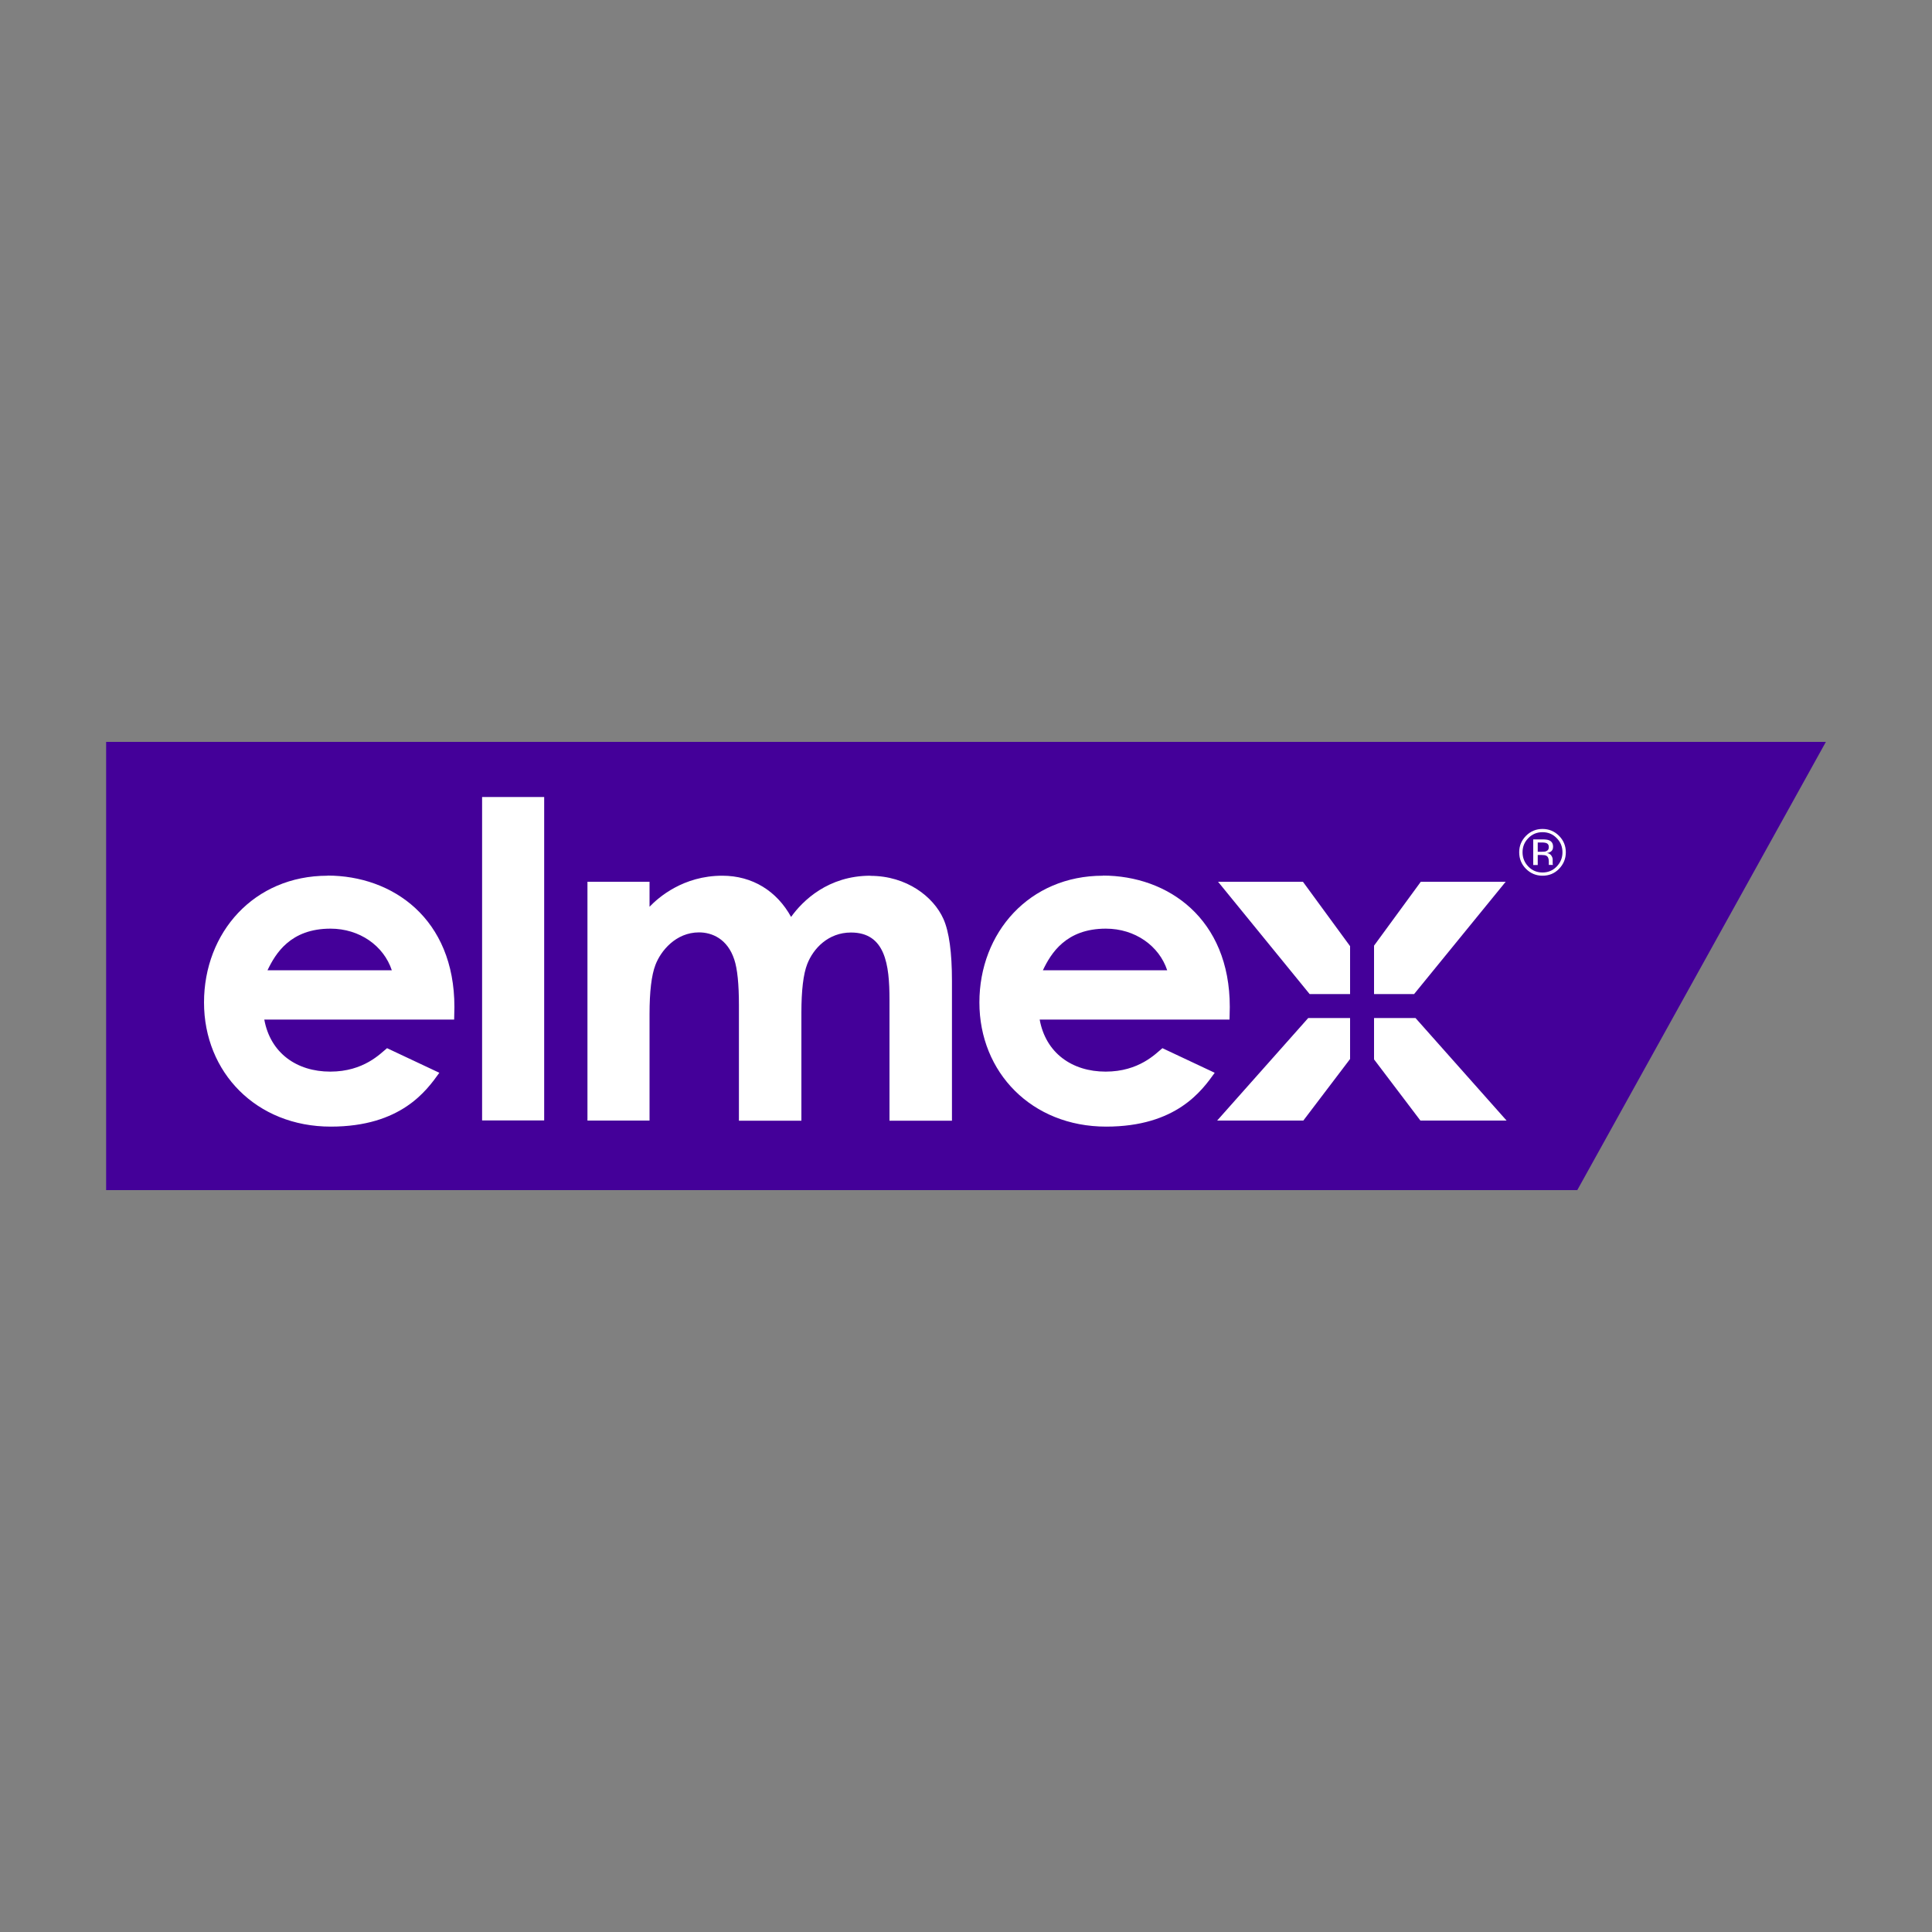 <?xml version="1.0" encoding="UTF-8"?>
<svg id="Calque_1" data-name="Calque 1" xmlns="http://www.w3.org/2000/svg" viewBox="0 0 150 150">
  <rect x="0" y="0" width="150" height="150" fill="#808080" stroke="none"/>
  <defs>
    <style>
      .cls-1 {
        fill: #fff;
      }

      .cls-2 {
        fill: none;
      }

      .cls-3 {
        fill: #409;
      }
    </style>
  </defs>
  <polygon class="cls-3" points="8.24 57.6 8.24 92.4 122.46 92.4 141.76 57.6 8.24 57.6"/>
  <g>
    <g>
      <g>
        <path class="cls-1" d="M25.43,67.99c-5.71,0-9.59,4.41-9.59,9.84s4.06,9.64,9.84,9.64c5.46,0,7.44-2.8,8.43-4.18l-4.06-1.91c-.51,.41-1.8,1.82-4.41,1.82s-4.65-1.45-5.12-4.04h14.74l.02-.98c0-6.85-4.79-10.2-9.86-10.2Zm-4.66,7.34c.62-1.3,1.78-3.23,4.89-3.23,2.26,0,4.13,1.33,4.76,3.23h-9.65Z"/>
        <path class="cls-1" d="M85.63,67.99c-5.71,0-9.59,4.41-9.59,9.84s4.06,9.64,9.84,9.64c5.46,0,7.44-2.8,8.43-4.18l-4.06-1.91c-.51,.41-1.8,1.82-4.41,1.82s-4.65-1.45-5.12-4.04h14.74l.02-.98c0-6.85-4.79-10.2-9.86-10.2Zm-4.66,7.34c.62-1.3,1.78-3.23,4.89-3.23,2.26,0,4.13,1.33,4.76,3.23h-9.65Z"/>
        <rect class="cls-1" x="37.43" y="61.88" width="4.82" height="25.11"/>
        <path class="cls-1" d="M67.58,67.99c-3.28,0-5.26,1.94-6.16,3.2-1.1-2-2.99-3.2-5.34-3.2-3.04,0-4.96,1.69-5.65,2.41v-1.94h-4.82v18.54h4.82v-8.26c0-1.74,.15-3.03,.46-3.83,.41-1.08,1.58-2.52,3.38-2.52,1,0,2.21,.49,2.74,2.11,.24,.72,.36,1.91,.36,3.53v8.98h4.85v-8.38c0-1.73,.15-3,.45-3.77,.47-1.22,1.64-2.46,3.4-2.46,2.66,0,2.99,2.48,2.99,5.21v9.4h4.85v-10.85c0-2.21-.22-3.82-.66-4.81-.77-1.73-2.86-3.35-5.67-3.35Z"/>
      </g>
      <polygon class="cls-1" points="101.57 79.04 94.5 87 101.19 87 104.82 82.22 104.82 79.04 101.57 79.04"/>
      <polygon class="cls-1" points="109.79 77.18 116.9 68.46 110.31 68.46 106.68 73.42 106.68 77.18 109.79 77.18"/>
      <polygon class="cls-1" points="104.82 73.46 101.16 68.46 94.57 68.46 101.68 77.18 104.82 77.18 104.82 73.46"/>
      <polygon class="cls-1" points="116.97 87 109.9 79.04 106.68 79.04 106.68 82.25 110.28 87 116.97 87"/>
    </g>
    <path class="cls-1" d="M121.04,67.46c-.35,.36-.78,.53-1.28,.53s-.93-.18-1.28-.53c-.35-.35-.53-.78-.53-1.29s.18-.92,.53-1.28c.35-.35,.78-.53,1.28-.53s.93,.18,1.28,.53c.35,.35,.53,.78,.53,1.28s-.18,.93-.53,1.29Zm-2.38-2.39c-.3,.3-.45,.67-.45,1.1s.15,.8,.45,1.11c.3,.31,.67,.46,1.1,.46s.8-.15,1.1-.46c.3-.31,.45-.68,.45-1.11s-.15-.8-.45-1.1c-.3-.31-.67-.46-1.1-.46s-.8,.15-1.1,.46Zm1.07,.1c.25,0,.43,.02,.54,.07,.21,.09,.31,.25,.31,.5,0,.18-.06,.31-.19,.39-.07,.04-.16,.08-.29,.1,.16,.02,.27,.09,.34,.19s.11,.21,.11,.31v.15s0,.1,0,.15,0,.09,.02,.1v.02s-.32,0-.32,0c0,0,0-.01,0-.02,0,0,0-.01,0-.02v-.06s0-.16,0-.16c0-.23-.06-.38-.19-.45-.07-.04-.2-.06-.39-.06h-.28v.78h-.35v-1.99h.7Zm.38,.31c-.09-.05-.23-.07-.42-.07h-.3v.72h.32c.15,0,.26-.01,.33-.04,.14-.05,.21-.16,.21-.31,0-.14-.04-.24-.13-.29Z"/>
  </g>
  <path class="cls-2" d="M20.77,75.33c.62-1.3,1.78-3.23,4.89-3.23,2.26,0,4.13,1.33,4.76,3.23h-9.65Z"/>
</svg>